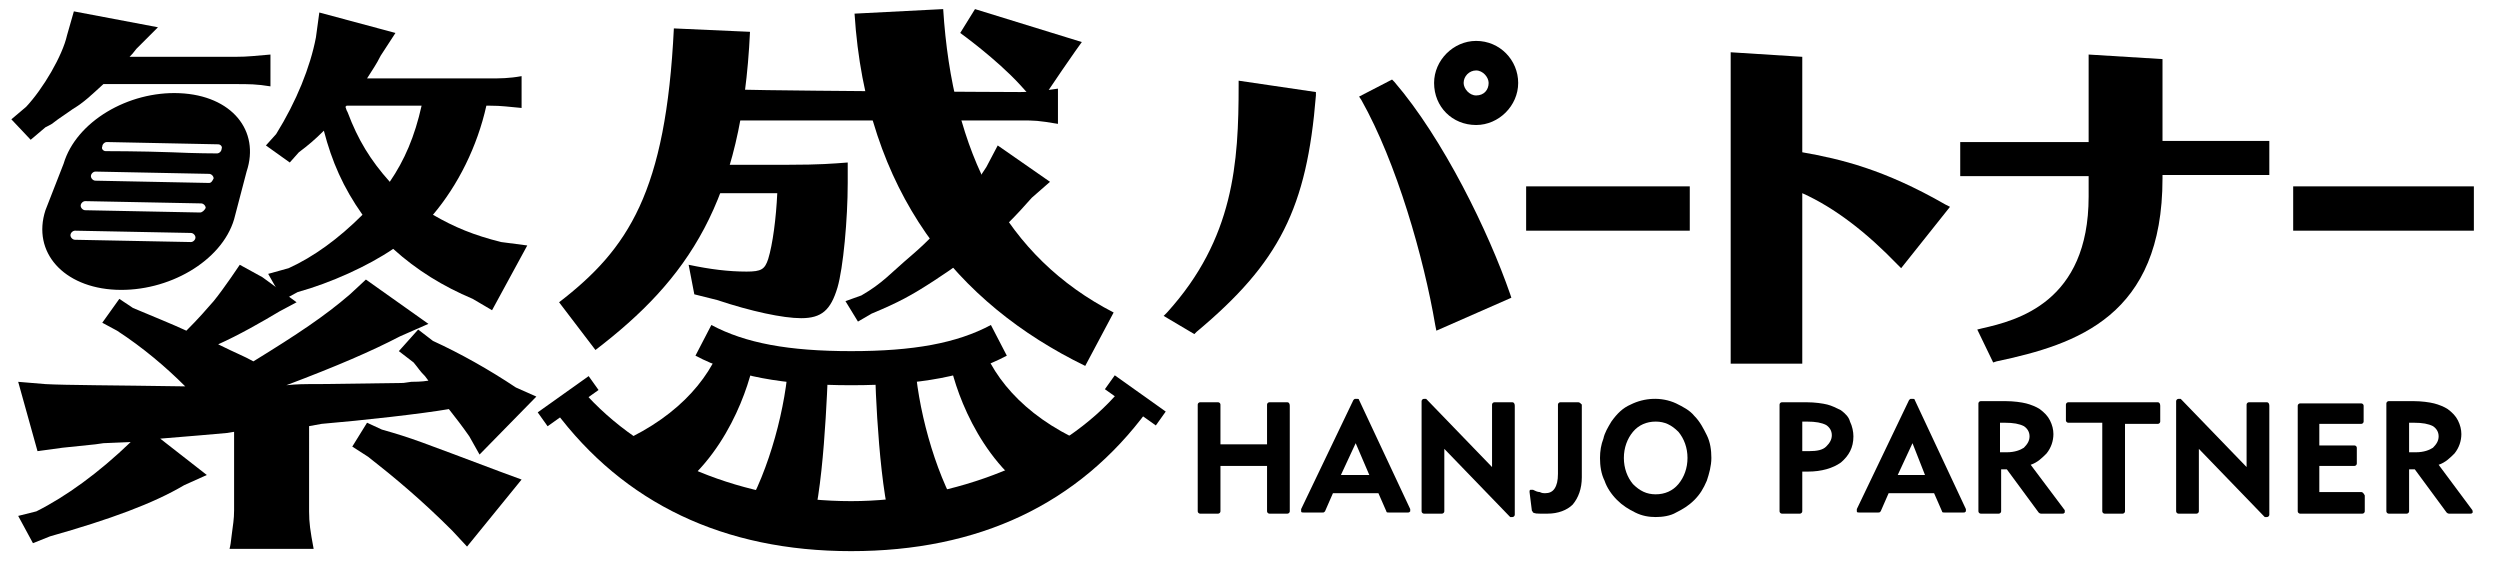 <?xml version="1.0" encoding="utf-8"?>
<!-- Generator: Adobe Illustrator 22.1.0, SVG Export Plug-In . SVG Version: 6.00 Build 0)  -->
<svg version="1.1" id="レイヤー_1" xmlns="http://www.w3.org/2000/svg" xmlns:xlink="http://www.w3.org/1999/xlink" x="0px"
	 y="0px" viewBox="0 0 220 50" style="enable-background:new 0 0 220 50;" xml:space="preserve">
<g>
	<g>
		<path d="M113.3,35.4h-1.6c-0.1,0-0.2,0.1-0.2,0.2v3.5h-4.1v-3.5c0-0.1-0.1-0.2-0.2-0.2h-1.6c-0.1,0-0.2,0.1-0.2,0.2V45
			c0,0.1,0.1,0.2,0.2,0.2h1.6c0.1,0,0.2-0.1,0.2-0.2v-4h4.1v4c0,0.1,0.1,0.2,0.2,0.2h1.6c0.1,0,0.2-0.1,0.2-0.2v-9.3
			C113.5,35.5,113.4,35.4,113.3,35.4z"/>
		<path d="M119.6,35.2c0-0.1-0.1-0.1-0.2-0.1h-0.1c-0.1,0-0.1,0-0.2,0.1l-4.6,9.6c0,0.1,0,0.1,0,0.2c0,0.1,0.1,0.1,0.2,0.1h1.7
			c0.1,0,0.1,0,0.2-0.1l0.7-1.6h4L122,45c0,0.1,0.1,0.1,0.2,0.1h1.7c0.1,0,0.1,0,0.2-0.1c0-0.1,0-0.1,0-0.2L119.6,35.2z M120.5,41.8
			H118l1.3-2.8L120.5,41.8z"/>
		<path d="M133.1,35.4h-1.6c-0.1,0-0.2,0.1-0.2,0.2v5.5l-5.7-5.9c0,0-0.1-0.1-0.1-0.1h-0.2c-0.1,0-0.2,0.1-0.2,0.2V45
			c0,0.1,0.1,0.2,0.2,0.2h1.6c0.1,0,0.2-0.1,0.2-0.2v-5.5l5.7,5.9c0,0,0.1,0.1,0.1,0.1h0.2c0.1,0,0.2-0.1,0.2-0.2v-9.6
			C133.3,35.5,133.2,35.4,133.1,35.4z"/>
		<path d="M138.9,35.4h-1.6c-0.1,0-0.2,0.1-0.2,0.2v6.1c0,0.6-0.1,1-0.3,1.3c-0.2,0.3-0.5,0.4-0.8,0.4c-0.2,0-0.3,0-0.5-0.1
			c-0.2,0-0.4-0.1-0.6-0.2c-0.1,0-0.1,0-0.2,0c-0.1,0-0.1,0.1-0.1,0.2l0.2,1.6c0,0.1,0.1,0.1,0.1,0.2c0.2,0.1,0.4,0.1,0.6,0.1
			c0.2,0,0.4,0,0.7,0c0.9,0,1.7-0.3,2.2-0.8c0.5-0.6,0.8-1.4,0.8-2.4v-6.4C139.1,35.5,139,35.4,138.9,35.4z"/>
		<path d="M149.1,36.6c-0.4-0.5-1-0.8-1.6-1.1c-1.3-0.6-2.8-0.5-4,0.1c-0.7,0.3-1.2,0.8-1.7,1.5c-0.3,0.5-0.6,1-0.7,1.5
			c-0.2,0.5-0.3,1.1-0.3,1.7c0,0.7,0.1,1.4,0.4,2c0.2,0.6,0.6,1.2,1.1,1.7c0.5,0.5,1,0.8,1.6,1.1c0.6,0.3,1.2,0.4,1.8,0.4
			c0.6,0,1.3-0.1,1.8-0.4c0.6-0.3,1.1-0.6,1.6-1.1c0.5-0.5,0.8-1,1.1-1.7c0.2-0.6,0.4-1.3,0.4-2c0-0.7-0.1-1.4-0.4-2
			C149.9,37.7,149.6,37.1,149.1,36.6z M148.5,40.3c0,0.9-0.3,1.7-0.8,2.3c-0.5,0.6-1.2,0.9-2,0.9c-0.8,0-1.4-0.3-2-0.9
			c-0.5-0.6-0.8-1.4-0.8-2.3c0-0.9,0.3-1.7,0.8-2.3c0.5-0.6,1.2-0.9,2-0.9c0.8,0,1.4,0.3,2,0.9C148.2,38.6,148.5,39.4,148.5,40.3z"
			/>
		<path d="M162,36.1c-0.4-0.2-0.8-0.4-1.2-0.5c-0.4-0.1-1.1-0.2-1.8-0.2h-2.2c-0.1,0-0.2,0.1-0.2,0.2V45c0,0.1,0.1,0.2,0.2,0.2h1.6
			c0.1,0,0.2-0.1,0.2-0.2v-3.5h0.5c1.2,0,2.2-0.3,2.9-0.8c0.7-0.6,1.1-1.3,1.1-2.3c0-0.4-0.1-0.9-0.3-1.3
			C162.7,36.7,162.4,36.4,162,36.1z M159.2,39.7h-0.6v-2.6h0.4c0.8,0,1.3,0.1,1.7,0.3c0.3,0.2,0.5,0.5,0.5,0.9c0,0.4-0.2,0.7-0.5,1
			C160.4,39.6,159.9,39.7,159.2,39.7z"/>
		<path d="M168.5,35.2c0-0.1-0.1-0.1-0.2-0.1h-0.1c-0.1,0-0.1,0-0.2,0.1l-4.6,9.6c0,0.1,0,0.1,0,0.2c0,0.1,0.1,0.1,0.2,0.1h1.7
			c0.1,0,0.1,0,0.2-0.1l0.7-1.6h4l0.7,1.6c0,0.1,0.1,0.1,0.2,0.1h1.7c0.1,0,0.1,0,0.2-0.1c0-0.1,0-0.1,0-0.2L168.5,35.2z
			 M169.4,41.8H167l1.3-2.8L169.4,41.8z"/>
		<path d="M178.7,40.9c0.6-0.2,1-0.6,1.4-1c0.4-0.5,0.6-1.1,0.6-1.7c0-0.4-0.1-0.8-0.3-1.2c-0.2-0.4-0.5-0.7-0.9-1
			c-0.3-0.2-0.8-0.4-1.2-0.5c-0.4-0.1-1.1-0.2-1.8-0.2h-2.2c-0.1,0-0.2,0.1-0.2,0.2V45c0,0.1,0.1,0.2,0.2,0.2h1.6
			c0.1,0,0.2-0.1,0.2-0.2v-3.7h0.5l2.8,3.8c0,0,0.1,0.1,0.2,0.1h1.9c0.1,0,0.1,0,0.2-0.1c0-0.1,0-0.1,0-0.2L178.7,40.9z M178.6,38.4
			c0,0.4-0.2,0.7-0.5,1c-0.3,0.2-0.8,0.4-1.5,0.4H176v-2.6h0.4c0.8,0,1.3,0.1,1.7,0.3C178.4,37.7,178.6,38,178.6,38.4z"/>
		<path d="M189.9,35.4H182c-0.1,0-0.2,0.1-0.2,0.2V37c0,0.1,0.1,0.2,0.2,0.2h3V45c0,0.1,0.1,0.2,0.2,0.2h1.6c0.1,0,0.2-0.1,0.2-0.2
			v-7.7h2.9c0.1,0,0.2-0.1,0.2-0.2v-1.4C190.1,35.5,190,35.4,189.9,35.4z"/>
		<path d="M199.5,35.4h-1.6c-0.1,0-0.2,0.1-0.2,0.2v5.5l-5.7-5.9c0,0-0.1-0.1-0.1-0.1h-0.2c-0.1,0-0.2,0.1-0.2,0.2V45
			c0,0.1,0.1,0.2,0.2,0.2h1.6c0.1,0,0.2-0.1,0.2-0.2v-5.5l5.7,5.9c0,0,0.1,0.1,0.1,0.1h0.2c0.1,0,0.2-0.1,0.2-0.2v-9.6
			C199.7,35.5,199.6,35.4,199.5,35.4z"/>
		<path d="M207.8,43.3h-3.7V41h3.1c0.1,0,0.2-0.1,0.2-0.2v-1.4c0-0.1-0.1-0.2-0.2-0.2h-3.1v-1.9h3.7c0.1,0,0.2-0.1,0.2-0.2v-1.4
			c0-0.1-0.1-0.2-0.2-0.2h-5.4c-0.1,0-0.2,0.1-0.2,0.2V45c0,0.1,0.1,0.2,0.2,0.2h5.5c0.1,0,0.2-0.1,0.2-0.2v-1.4
			C208,43.4,207.9,43.3,207.8,43.3z"/>
		<path d="M217.5,44.8l-2.9-3.9c0.6-0.2,1-0.6,1.4-1c0.4-0.5,0.6-1.1,0.6-1.7c0-0.4-0.1-0.8-0.3-1.2c-0.2-0.4-0.5-0.7-0.9-1
			c-0.3-0.2-0.8-0.4-1.2-0.5c-0.4-0.1-1.1-0.2-1.8-0.2h-2.2c-0.1,0-0.2,0.1-0.2,0.2V45c0,0.1,0.1,0.2,0.2,0.2h1.6
			c0.1,0,0.2-0.1,0.2-0.2v-3.7h0.5l2.8,3.8c0,0,0.1,0.1,0.2,0.1h1.9c0.1,0,0.1,0,0.2-0.1C217.6,45,217.6,44.9,217.5,44.8z
			 M214.6,38.4c0,0.4-0.2,0.7-0.5,1c-0.3,0.2-0.8,0.4-1.5,0.4H212v-2.6h0.4c0.8,0,1.3,0.1,1.7,0.3C214.4,37.7,214.6,38,214.6,38.4z"
			/>
	</g>
	<g>
		<path d="M129.9,3.6c-2,0-3.7,1.7-3.7,3.7c0,2.1,1.6,3.7,3.7,3.7c2,0,3.7-1.7,3.7-3.7C133.6,5.3,132,3.6,129.9,3.6z M129.9,8.4
			c-0.6,0-1.1-0.6-1.1-1.1c0-0.6,0.5-1.1,1.1-1.1c0.6,0,1.1,0.6,1.1,1.1C131,7.9,130.6,8.4,129.9,8.4z"/>
		<path d="M122.7,7.2l-0.2-0.2l-2.9,1.5l0.2,0.3c3.1,5.5,5.5,13.9,6.5,19.8l0.1,0.5l6.6-2.9l-0.1-0.3C131,20.4,127,12.2,122.7,7.2z"
			/>
		<path d="M109,7.5c0,6.8-0.4,13.5-6.3,20l-0.3,0.3l2.7,1.6l0.2-0.2c7.3-6.1,9.7-10.9,10.5-20.8l0-0.3L109,7.1L109,7.5z"/>
		<rect x="134.3" y="16.4" width="14.4" height="3.9"/>
		<path d="M158.6,13.4V5l-6.3-0.4V32h6.3V17c2.9,1.3,5.7,3.5,8.4,6.3l0.3,0.3l4.3-5.4l-0.4-0.2C165.8,14.9,162,14,158.6,13.4z"/>
		<path d="M190.3,5.2l-6.5-0.4v7.7h-11.3v3h11.3v1.8c0,9.3-6.3,10.9-9.4,11.6l-0.4,0.1l1.4,2.9l0.3-0.1c7.1-1.5,14.6-4,14.6-16.1
			v-0.3h9.4v-3h-9.4V5.2z"/>
		<rect x="201.8" y="16.4" width="15.9" height="3.9"/>
	</g>
	<path d="M52.4,30.8l-3.2-4.2c6.1-4.7,9.4-9.7,10.1-24.1L66,2.8C65.3,17.8,60.5,24.6,52.4,30.8z"/>
	<path d="M61.1,14.5h8.3c2.7,0,3.9-0.1,5.2-0.2v1.8c0,3.2-0.4,7.5-0.9,9.2c-0.6,2-1.4,2.7-3.2,2.7c-1.6,0-4.4-0.6-7.4-1.6l-2-0.5
		l-0.5-2.6c1.9,0.4,3.5,0.6,5.1,0.6c1.3,0,1.6-0.2,1.9-1.1c0.4-1.3,0.7-3.6,0.8-5.8h-7.3"/>
	<path d="M62.9,10.6c0-1.3,0-1.3-0.3-2.8C64.1,8,89.8,8.1,89.8,8.1c1.2,0,1.9-0.1,3.3-0.3v3.1c-1.8-0.3-2-0.3-3.3-0.3H62.9z"/>
	<path d="M82.2,24.7c-2,1.3-3.1,1.9-5.5,2.9l-1.2,0.7l-1.1-1.8l1.4-0.5c1.9-1.1,2.5-1.9,4.5-3.6c1.4-1.2,2.4-2.3,3.7-3.8
		c1.1-1.4,1.9-2.5,2.8-3.9l1-1.9l4.6,3.2l-1.6,1.4c-1.4,1.6-2.6,2.8-4.3,4.3C85.2,22.6,83.9,23.6,82.2,24.7z"/>
	<path d="M74.9,48.5c-11.2,0-20-4.2-26.1-12.4l2.4-1.8c5.4,6.2,14.3,9.8,23.7,9.8c9,0,18.6-3.7,23.7-9.8l2.4,1.8
		C94.9,44.4,86.1,48.5,74.9,48.5z"/>
	<path d="M74.9,33.9c-6,0-10.3-0.8-13.7-2.6l1.4-2.7c3,1.6,6.8,2.3,12.3,2.3s9.3-0.7,12.3-2.3l1.4,2.7C85.2,33.1,81,33.9,74.9,33.9z
		"/>
	<path d="M95.5,32.2c-11.3-5.5-19.3-15.3-20.3-31L83,0.8c0.8,12.7,5.5,21.8,15,26.7L95.5,32.2z"/>
	<g>
		<path d="M71.2,47l-5.7-1.9c2.2-3.7,3.7-9.4,3.9-13.5l3.5,0.3C72.8,34,72.5,43.9,71.2,47z"/>
		<path d="M58.7,43.7l-5-4.4c5.5-2.2,8.7-5.7,9.9-9.3l2.8,1.4C66,33.9,63.9,40.4,58.7,43.7z"/>
		<path d="M78.7,47l5.7-1.9c-2.2-3.7-3.7-9.4-3.9-13.5l-3.5,0.3C77,34,77.4,43.9,78.7,47z"/>
		<path d="M91.2,43.7l5-4.4c-5.5-2.2-8.7-5.7-9.9-9.3l-2.8,1.4C83.9,33.9,86,40.4,91.2,43.7z"/>
	</g>
	<rect x="47.2" y="34.5" transform="matrix(0.815 -0.58 0.58 0.815 -11.159 35.546)" width="5.5" height="1.5"/>
	<rect x="99.1" y="32.5" transform="matrix(0.58 -0.815 0.815 0.58 13.265 96.166)" width="1.5" height="5.5"/>
	<path d="M91.4,9.3c-0.2-0.3-0.9-1-1.6-1.8c-2.1-2.3-5.3-4.6-5.3-4.6l1.3-2.1l9.4,2.9C95.1,3.8,91.9,8.4,91.4,9.3z"/>
	<path d="M23.1,24.4l3,2.2l-1.5,0.8c-1.5,0.9-3.6,2.1-5.4,2.9c1.6,0.8,2.2,1,3.1,1.5c3.9-2.4,6.3-4,8.5-5.9l1.4-1.3l5.5,3.9
		l-2.5,1.1c-2.5,1.3-5.5,2.6-10,4.3c0.9-0.1,1.8-0.1,2-0.1h0.9l7.4-0.1l0.7-0.1c0.2,0,0.9,0,1.5-0.1l-0.3-0.4
		c-0.5-0.5-0.5-0.6-1-1.2l-1.3-1l1.7-1.9l1.3,1c2.4,1.1,4.9,2.5,7.3,4.1l1.8,0.8L42.2,40l-0.9-1.6c-0.7-1-1.1-1.5-1.8-2.4
		c-2.3,0.4-7.6,1-11.2,1.3l-1.1,0.2V45c0,1,0.1,1.7,0.4,3.3h-7.4c0.1-0.4,0.1-0.5,0.2-1.3c0.1-0.8,0.2-1.3,0.2-2.1v-6.9L20,38.1
		c-1.2,0.1-3.3,0.3-5.9,0.5l4.1,3.2l-2,0.9c-2.7,1.6-6.5,3-11.8,4.5l-1.5,0.6l-1.3-2.4L3.2,45c2.6-1.3,5.5-3.4,8.3-6.1L9.1,39
		l-0.7,0.1l-2.9,0.3l-2.2,0.3l-1.7-6.1l2.4,0.2c1.8,0.1,5.9,0.1,12.3,0.2c-1.7-1.7-3.7-3.4-6-4.9l-1.3-0.7l1.5-2.1l1.2,0.8
		c1.9,0.8,3.4,1.4,4.7,2c1.1-1.1,1.7-1.8,2.4-2.6c0.9-1.1,2.3-3.2,2.3-3.2L23.1,24.4z"/>
	<path d="M33.6,37.8c2.8,0.8,3.2,1,10.4,3.7l1.9,0.7l-4.8,5.9l-1.3-1.4c-2.7-2.7-5.1-4.7-7.4-6.5L31,39.3l1.3-2.1L33.6,37.8z"/>
	<path d="M44.1,21.3c-2.4-0.6-4.1-1.3-6-2.4c2.2-2.6,3.9-6,4.7-9.6h0.3c1.1,0,1.6,0.1,2.8,0.2V6.7c-1.1,0.2-1.9,0.2-2.8,0.2H32.3
		c0.5-0.8,0.8-1.2,1.2-2l1.3-2l-6.7-1.8l-0.3,2.2c-0.5,2.6-1.7,5.6-3.5,8.5l-0.9,1l2.1,1.5l0.8-0.9c0.8-0.6,1.4-1.1,2.2-1.9
		c0.7,2.7,1.7,5,3.4,7.4c-2.1,2.1-4.3,3.7-6.5,4.7l-1.8,0.5l1.3,2.3l1.3-0.7c2.9-0.8,6.2-2.3,8.4-3.8c2.1,1.9,4.4,3.3,7,4.4l1.7,1
		l3.1-5.7L44.1,21.3z M34.3,16c-1.7-1.9-2.8-3.7-3.7-6.1l-0.1-0.2l-0.1-0.3l0.1-0.1h6.6C36.5,12,35.6,14.1,34.3,16z"/>
	<path d="M5.1,10.5l-0.4,0.3C4.6,10.9,4.4,11,4,11.2l-1.3,1.1L1,10.5l1.3-1.1c1.5-1.6,3.2-4.5,3.6-6.3L6.5,1l7.4,1.4L12,4.3
		c-0.3,0.4-0.4,0.5-0.6,0.7h9.3c1.2,0,1.8-0.1,3.1-0.2v2.8c-1.2-0.2-1.9-0.2-3.1-0.2H9.1C8,8.4,7.4,9,6.4,9.6L5.1,10.5z"/>
	<path d="M15.8,8.2L15.8,8.2c-4.5-0.2-9.1,2.5-10.2,6.2L4,18.5c-1.2,3.7,1.6,6.8,6.2,7l0,0c4.6,0.2,9.3-2.5,10.4-6.2l1.1-4.2
		C22.9,11.5,20.4,8.4,15.8,8.2z M16.8,21.3L6.6,21.1c-0.2,0-0.4-0.2-0.4-0.4c0-0.2,0.2-0.4,0.4-0.4l10.2,0.2c0.2,0,0.4,0.2,0.4,0.4
		C17.2,21.1,17,21.3,16.8,21.3z M17.6,18.7L7.5,18.5c-0.2,0-0.4-0.2-0.4-0.4c0-0.2,0.2-0.4,0.4-0.4l10.2,0.2c0.2,0,0.4,0.2,0.4,0.4
		C18,18.5,17.8,18.7,17.6,18.7z M18.4,16.1l-10-0.2c-0.2,0-0.4-0.2-0.4-0.4c0-0.2,0.2-0.4,0.4-0.4l10,0.2c0.2,0,0.4,0.2,0.4,0.4
		C18.7,15.9,18.6,16.1,18.4,16.1z M19.1,13.5c0,0-1.9,0-4-0.1c-2.7-0.1-5.8-0.1-5.8-0.1c-0.2,0-0.4-0.2-0.3-0.4
		c0-0.2,0.2-0.4,0.4-0.4l9.8,0.2c0.2,0,0.4,0.2,0.3,0.4C19.5,13.3,19.3,13.5,19.1,13.5z"/>
</g>
</svg>
